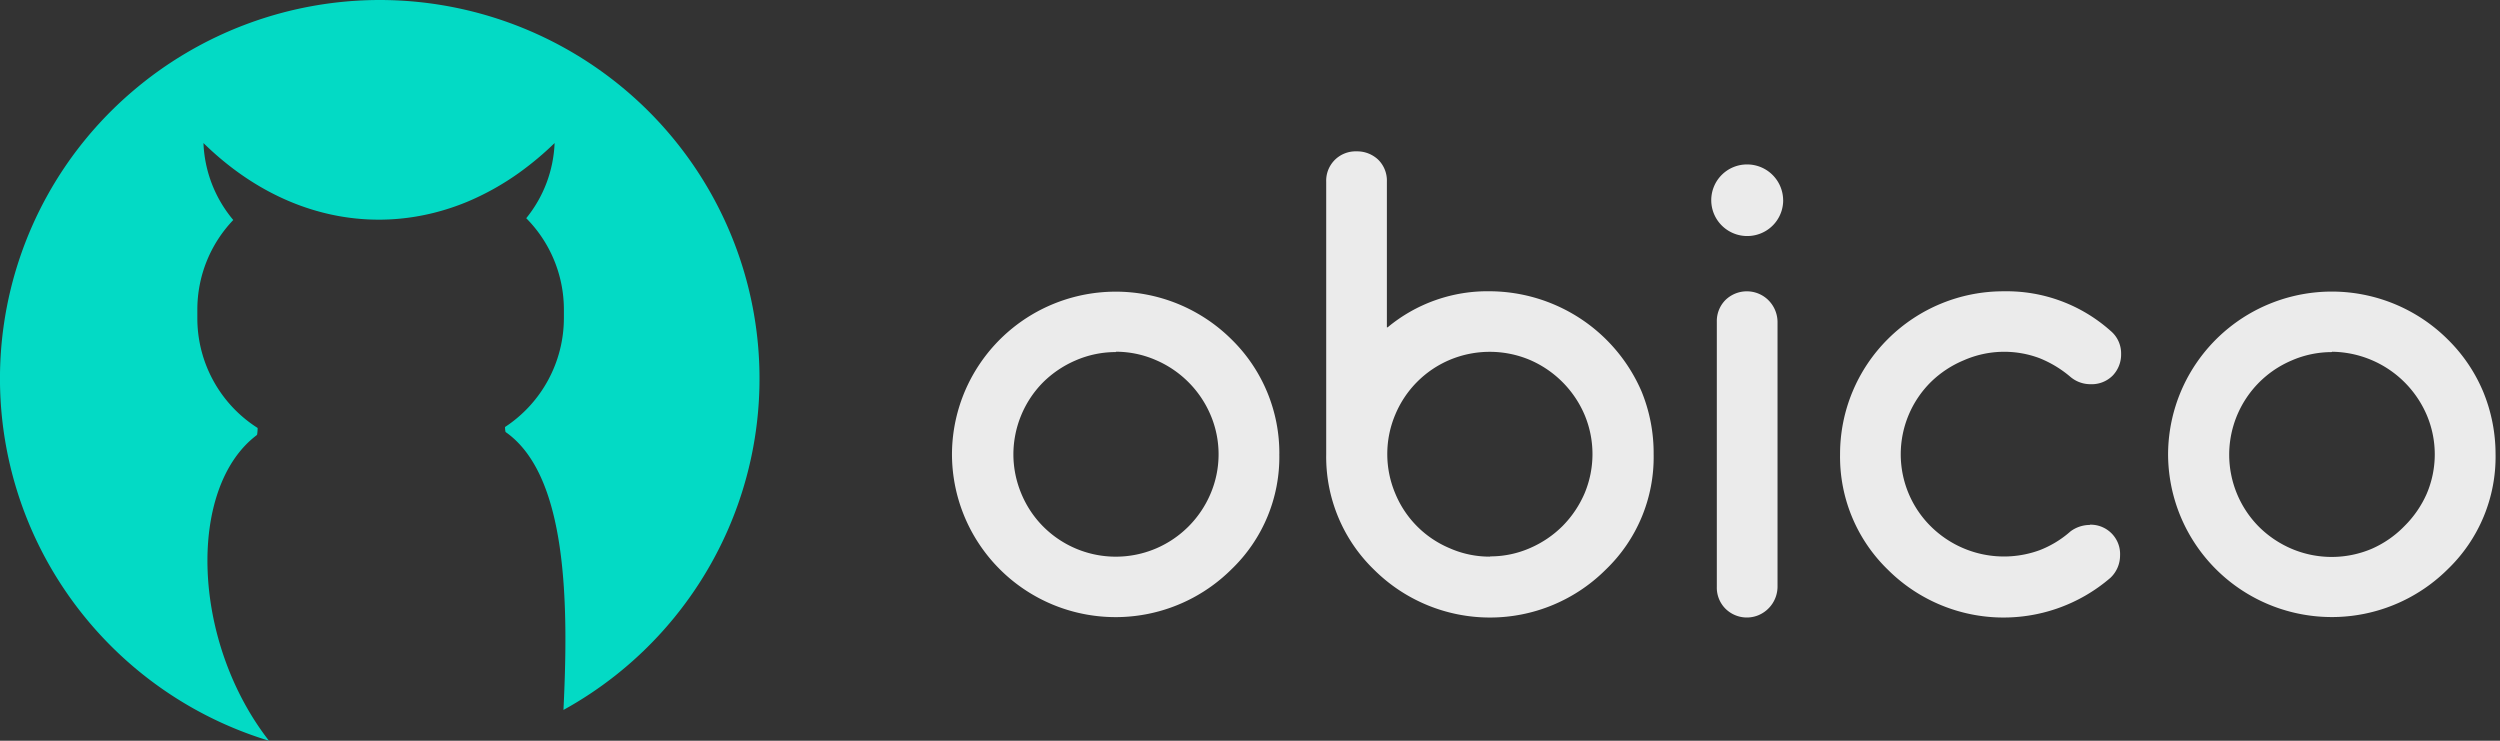 <svg width="81" height="24" fill="none" xmlns="http://www.w3.org/2000/svg"><rect width="100%" height="100%" fill="#333333" stroke="none"/><path fill-rule="evenodd" clip-rule="evenodd" d="M12.299 0c2.73.001 5.381.906 7.539 2.572a12.264 12.264 0 0 1 4.38 6.631 12.225 12.225 0 0 1-.613 7.915 12.285 12.285 0 0 1-5.349 5.884c.171-3.472.13-7.606-1.876-9.005a.731.731 0 0 1-.017-.162 4.227 4.227 0 0 0 1.907-3.519v-.291a4.203 4.203 0 0 0-1.22-2.955 4.114 4.114 0 0 0 .919-2.435c-.352.343-.73.66-1.129.948a8.638 8.638 0 0 1-1.719.962c-2.85 1.171-6.018.55-8.529-1.91a4.12 4.12 0 0 0 .966 2.493 4.2 4.2 0 0 0-1.164 2.897v.291a4.212 4.212 0 0 0 1.953 3.55c0 .069-.005.14-.016.213l-.02.025C6.069 15.806 6.193 20.76 8.715 24a12.31 12.31 0 0 1-6.812-5.182A12.23 12.23 0 0 1 4.267 2.982 12.342 12.342 0 0 1 12.3 0Z" fill="#03DAC5"/><path d="M75.552 11.408c-.45 0-.896.093-1.308.274a3.318 3.318 0 0 0-2.018 3.049 3.317 3.317 0 0 0 .967 2.34c.302.3.66.54 1.052.708a3.323 3.323 0 0 0 2.604 0 3.354 3.354 0 0 0 1.057-.736 3.4 3.4 0 0 0 .718-1.042 3.254 3.254 0 0 0 0-2.56 3.382 3.382 0 0 0-3.063-2.044l-.009.01Zm5.304 3.298a5.053 5.053 0 0 1-1.551 3.739 5.326 5.326 0 0 1-5.783 1.146 5.302 5.302 0 0 1-2.382-1.947 5.271 5.271 0 0 1-.894-2.938 5.272 5.272 0 0 1 .906-2.927 5.302 5.302 0 0 1 2.382-1.935 5.325 5.325 0 0 1 5.771 1.151c.496.487.89 1.069 1.156 1.71.263.643.397 1.332.395 2.026v-.025ZM67.713 17a.955.955 0 0 1 .916.612.945.945 0 0 1 .061.383.992.992 0 0 1-.312.726 5.305 5.305 0 0 1-7.21-.262 5.094 5.094 0 0 1-1.55-3.738 5.258 5.258 0 0 1 1.551-3.738 5.3 5.3 0 0 1 3.752-1.545 5.058 5.058 0 0 1 3.463 1.283.948.948 0 0 1 .34.743.984.984 0 0 1-.277.709.956.956 0 0 1-.709.275 1.001 1.001 0 0 1-.643-.226 3.627 3.627 0 0 0-1.012-.616 3.254 3.254 0 0 0-2.453.066 3.384 3.384 0 0 0-1.063.699 3.298 3.298 0 0 0-.983 2.346 3.288 3.288 0 0 0 .983 2.346 3.367 3.367 0 0 0 3.515.764 3.313 3.313 0 0 0 1.002-.61c.182-.136.403-.209.63-.209V17Zm-12.088 2v-8.573a.967.967 0 0 1 .276-.703.993.993 0 0 1 1.393 0c.188.187.295.439.298.703v8.588a1.008 1.008 0 0 1-.617.917.984.984 0 0 1-1.074-.214.966.966 0 0 1-.276-.703V19Zm2.15-12.512a1.157 1.157 0 0 1-.72 1.072 1.169 1.169 0 0 1-1.268-.252 1.158 1.158 0 0 1 .823-1.98 1.166 1.166 0 0 1 1.164 1.16ZM44.96 10.605a5.058 5.058 0 0 1 3.311-1.168 5.398 5.398 0 0 1 2.946.893 5.368 5.368 0 0 1 1.971 2.356 5.28 5.28 0 0 1 .39 2.034 5.046 5.046 0 0 1-1.554 3.738 5.308 5.308 0 0 1-3.753 1.55 5.323 5.323 0 0 1-3.752-1.55 5.089 5.089 0 0 1-1.55-3.735V5.888a.949.949 0 0 1 .602-.918.958.958 0 0 1 .382-.066.992.992 0 0 1 .706.275.953.953 0 0 1 .276.706v4.72h.025Zm3.328 7.422a3.2 3.2 0 0 0 1.297-.275c.389-.17.743-.41 1.043-.71.3-.303.54-.659.709-1.05a3.288 3.288 0 0 0 0-2.559 3.382 3.382 0 0 0-1.766-1.77 3.352 3.352 0 0 0-2.607 0 3.305 3.305 0 0 0-1.755 1.765 3.287 3.287 0 0 0 0 2.567c.329.796.96 1.43 1.755 1.765a3.21 3.21 0 0 0 1.31.275l.014-.008Zm-12.138-6.62a3.26 3.26 0 0 0-1.31.275c-.393.17-.75.412-1.052.713a3.326 3.326 0 0 0-.954 2.325c0 .44.09.877.261 1.284.164.393.403.752.704 1.055a3.322 3.322 0 0 0 3.659.71A3.346 3.346 0 0 0 39.22 16a3.256 3.256 0 0 0 0-2.56 3.365 3.365 0 0 0-1.763-1.77 3.23 3.23 0 0 0-1.297-.274l-.011.01Zm5.3 3.3a5.044 5.044 0 0 1-1.55 3.738 5.322 5.322 0 0 1-5.783 1.148 5.3 5.3 0 0 1-2.381-1.949 5.269 5.269 0 0 1-.892-2.938 5.26 5.26 0 0 1 .906-2.925 5.301 5.301 0 0 1 2.381-1.934 5.325 5.325 0 0 1 5.769 1.148 5.157 5.157 0 0 1 1.551 3.725v-.014Z" fill="#EBEBEB"/></svg>